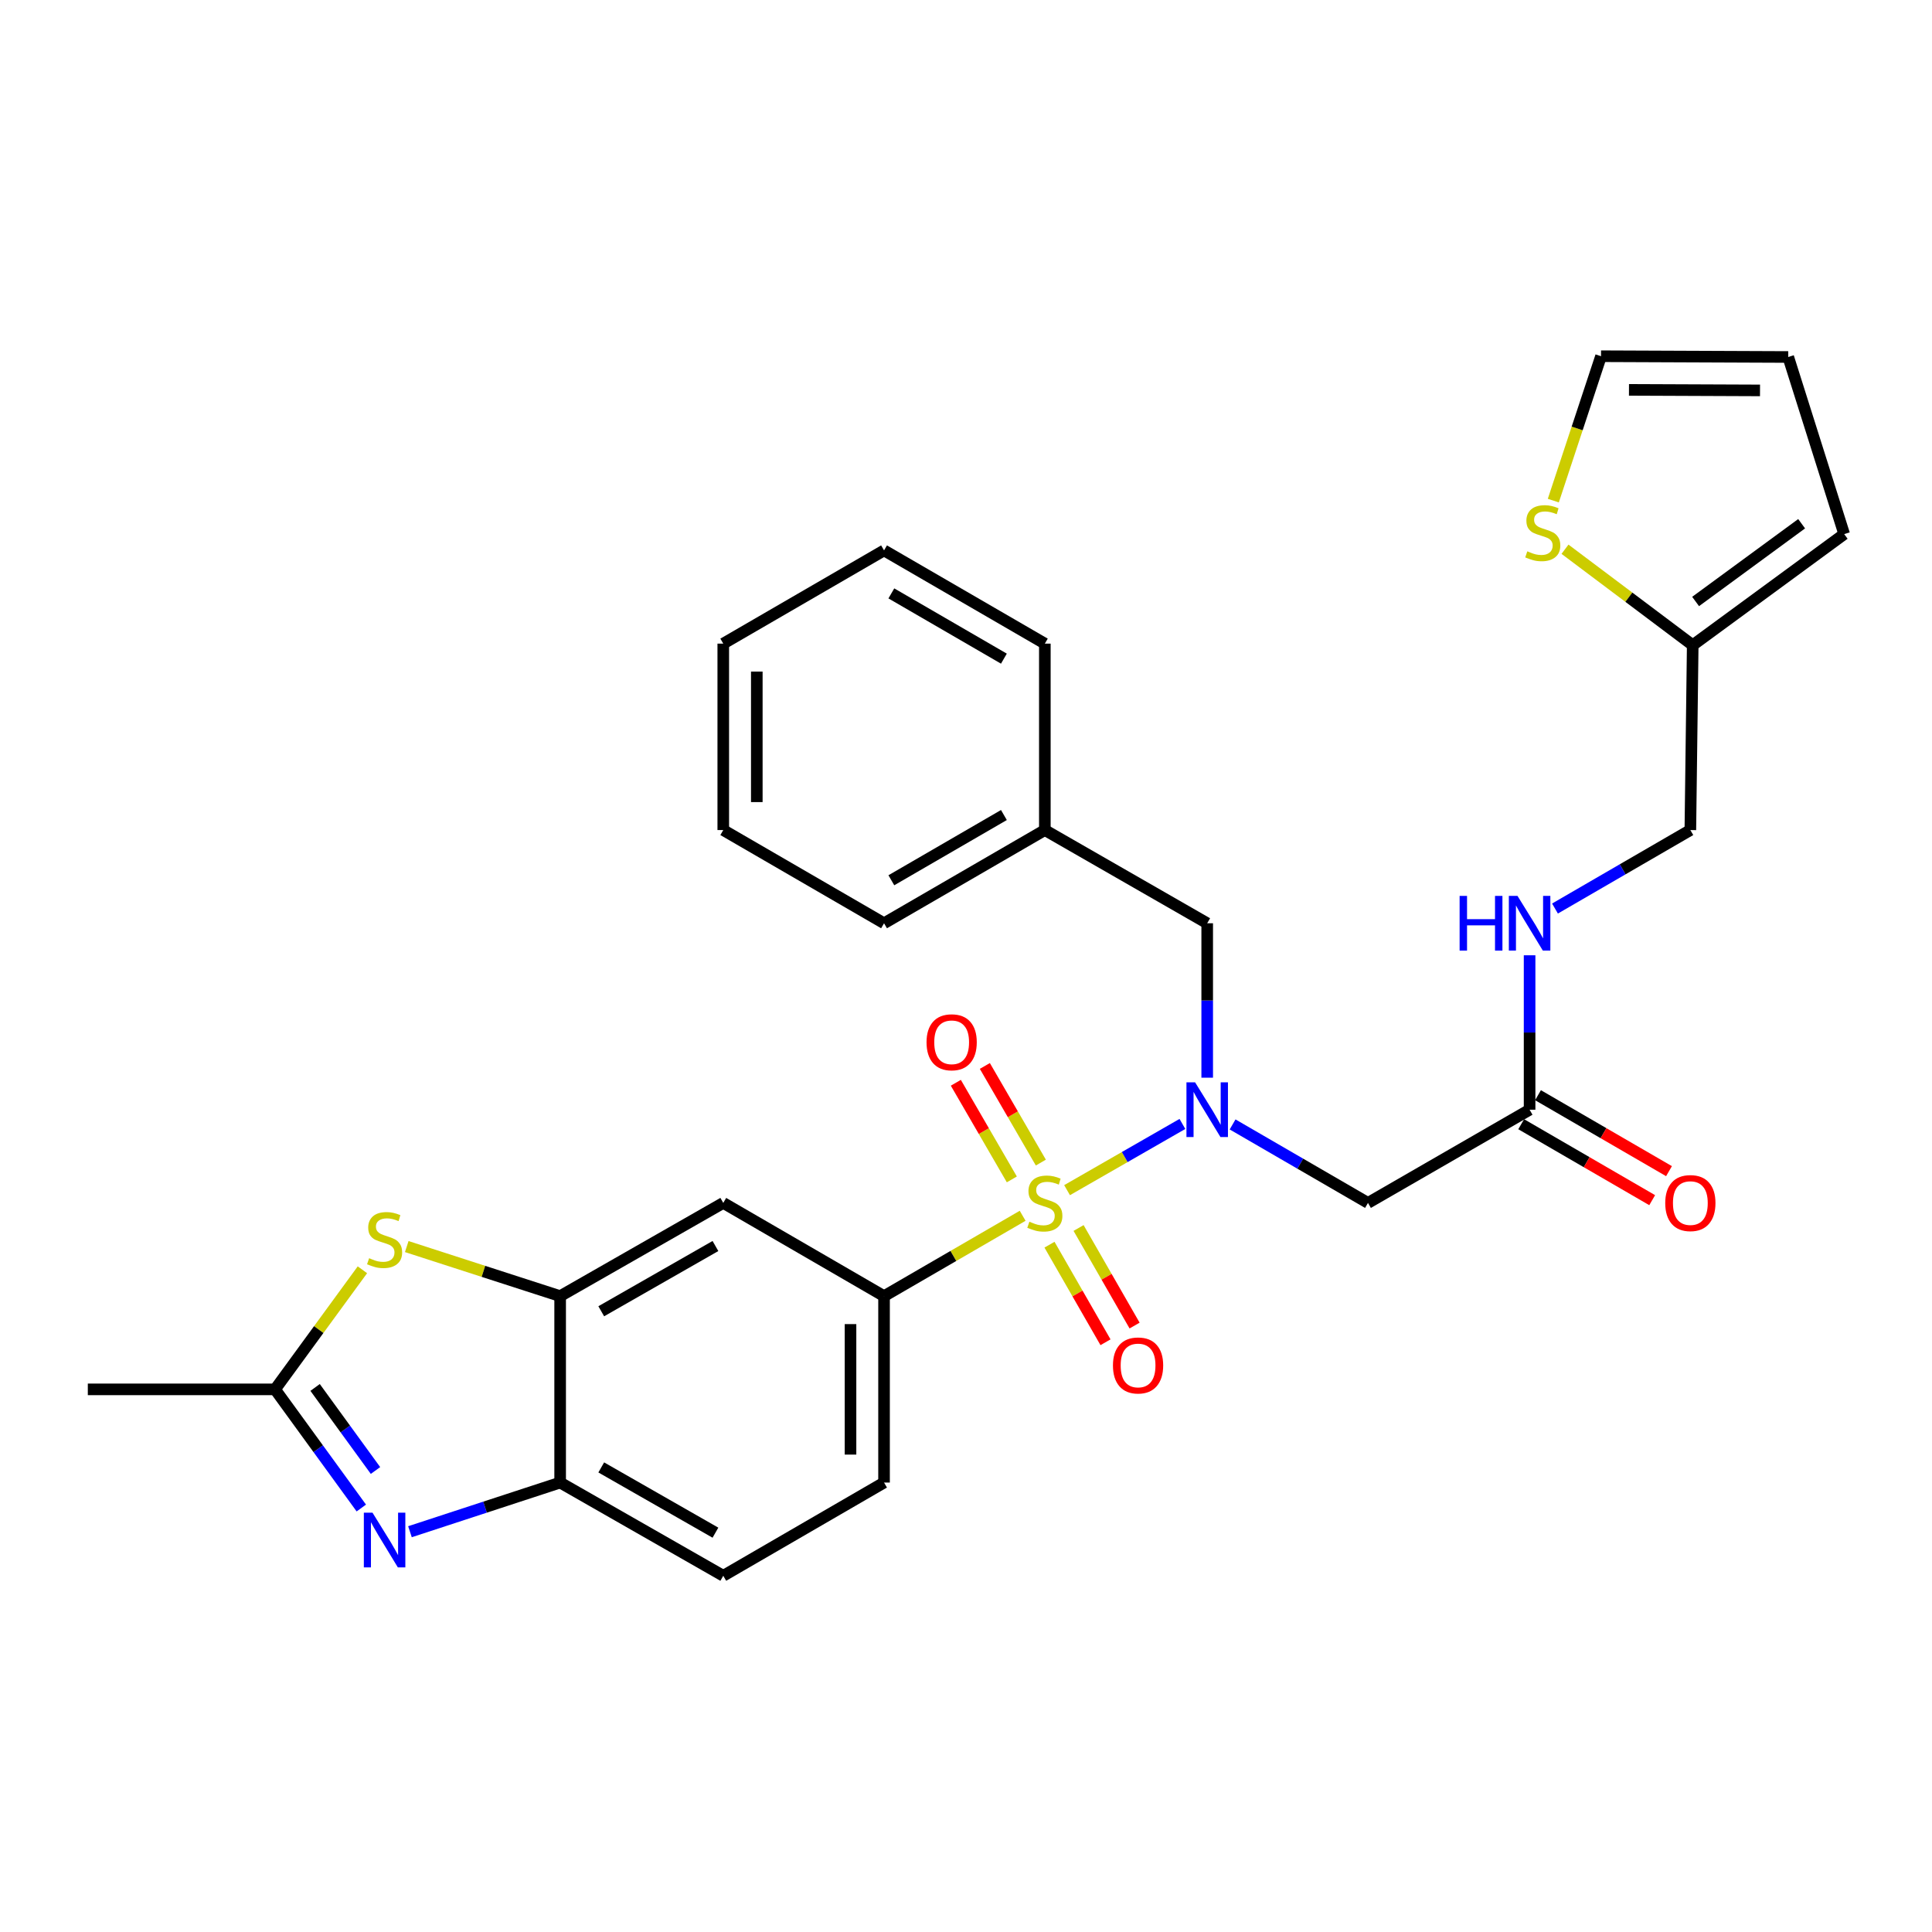 <?xml version='1.0' encoding='iso-8859-1'?>
<svg version='1.1' baseProfile='full'
              xmlns='http://www.w3.org/2000/svg'
                      xmlns:rdkit='http://www.rdkit.org/xml'
                      xmlns:xlink='http://www.w3.org/1999/xlink'
                  xml:space='preserve'
width='1000px' height='1000px' viewBox='0 0 1000 1000'>
<!-- END OF HEADER -->
<rect style='opacity:1.0;fill:#FFFFFF;stroke:none' width='1000' height='1000' x='0' y='0'> </rect>
<path class='bond-0' d='M 552.311,616.025 L 582.163,598.888' style='fill:none;fill-rule:evenodd;stroke:#CCCC00;stroke-width:6px;stroke-linecap:butt;stroke-linejoin:miter;stroke-opacity:1' />
<path class='bond-0' d='M 582.163,598.888 L 612.015,581.751' style='fill:none;fill-rule:evenodd;stroke:#0000FF;stroke-width:6px;stroke-linecap:butt;stroke-linejoin:miter;stroke-opacity:1' />
<path class='bond-2' d='M 529.324,629.287 L 493.452,650.084' style='fill:none;fill-rule:evenodd;stroke:#CCCC00;stroke-width:6px;stroke-linecap:butt;stroke-linejoin:miter;stroke-opacity:1' />
<path class='bond-2' d='M 493.452,650.084 L 457.581,670.881' style='fill:none;fill-rule:evenodd;stroke:#000000;stroke-width:6px;stroke-linecap:butt;stroke-linejoin:miter;stroke-opacity:1' />
<path class='bond-10' d='M 543.216,644.252 L 557.713,669.502' style='fill:none;fill-rule:evenodd;stroke:#CCCC00;stroke-width:6px;stroke-linecap:butt;stroke-linejoin:miter;stroke-opacity:1' />
<path class='bond-10' d='M 557.713,669.502 L 572.209,694.753' style='fill:none;fill-rule:evenodd;stroke:#FF0000;stroke-width:6px;stroke-linecap:butt;stroke-linejoin:miter;stroke-opacity:1' />
<path class='bond-10' d='M 558.269,635.61 L 572.765,660.86' style='fill:none;fill-rule:evenodd;stroke:#CCCC00;stroke-width:6px;stroke-linecap:butt;stroke-linejoin:miter;stroke-opacity:1' />
<path class='bond-10' d='M 572.765,660.86 L 587.262,686.11' style='fill:none;fill-rule:evenodd;stroke:#FF0000;stroke-width:6px;stroke-linecap:butt;stroke-linejoin:miter;stroke-opacity:1' />
<path class='bond-11' d='M 538.741,601.752 L 524.248,576.744' style='fill:none;fill-rule:evenodd;stroke:#CCCC00;stroke-width:6px;stroke-linecap:butt;stroke-linejoin:miter;stroke-opacity:1' />
<path class='bond-11' d='M 524.248,576.744 L 509.755,551.737' style='fill:none;fill-rule:evenodd;stroke:#FF0000;stroke-width:6px;stroke-linecap:butt;stroke-linejoin:miter;stroke-opacity:1' />
<path class='bond-11' d='M 523.723,610.455 L 509.23,585.447' style='fill:none;fill-rule:evenodd;stroke:#CCCC00;stroke-width:6px;stroke-linecap:butt;stroke-linejoin:miter;stroke-opacity:1' />
<path class='bond-11' d='M 509.23,585.447 L 494.737,560.44' style='fill:none;fill-rule:evenodd;stroke:#FF0000;stroke-width:6px;stroke-linecap:butt;stroke-linejoin:miter;stroke-opacity:1' />
<path class='bond-6' d='M 637.991,582.005 L 673.028,602.317' style='fill:none;fill-rule:evenodd;stroke:#0000FF;stroke-width:6px;stroke-linecap:butt;stroke-linejoin:miter;stroke-opacity:1' />
<path class='bond-6' d='M 673.028,602.317 L 708.064,622.628' style='fill:none;fill-rule:evenodd;stroke:#000000;stroke-width:6px;stroke-linecap:butt;stroke-linejoin:miter;stroke-opacity:1' />
<path class='bond-14' d='M 624.846,557.812 L 624.846,517.846' style='fill:none;fill-rule:evenodd;stroke:#0000FF;stroke-width:6px;stroke-linecap:butt;stroke-linejoin:miter;stroke-opacity:1' />
<path class='bond-14' d='M 624.846,517.846 L 624.846,477.879' style='fill:none;fill-rule:evenodd;stroke:#000000;stroke-width:6px;stroke-linecap:butt;stroke-linejoin:miter;stroke-opacity:1' />
<path class='bond-1' d='M 212.196,792.817 L 251.063,780.093' style='fill:none;fill-rule:evenodd;stroke:#0000FF;stroke-width:6px;stroke-linecap:butt;stroke-linejoin:miter;stroke-opacity:1' />
<path class='bond-1' d='M 251.063,780.093 L 289.93,767.368' style='fill:none;fill-rule:evenodd;stroke:#000000;stroke-width:6px;stroke-linecap:butt;stroke-linejoin:miter;stroke-opacity:1' />
<path class='bond-31' d='M 187.017,780.546 L 164.691,749.84' style='fill:none;fill-rule:evenodd;stroke:#0000FF;stroke-width:6px;stroke-linecap:butt;stroke-linejoin:miter;stroke-opacity:1' />
<path class='bond-31' d='M 164.691,749.84 L 142.365,719.134' style='fill:none;fill-rule:evenodd;stroke:#000000;stroke-width:6px;stroke-linecap:butt;stroke-linejoin:miter;stroke-opacity:1' />
<path class='bond-31' d='M 194.358,761.127 L 178.73,739.633' style='fill:none;fill-rule:evenodd;stroke:#0000FF;stroke-width:6px;stroke-linecap:butt;stroke-linejoin:miter;stroke-opacity:1' />
<path class='bond-31' d='M 178.73,739.633 L 163.102,718.139' style='fill:none;fill-rule:evenodd;stroke:#000000;stroke-width:6px;stroke-linecap:butt;stroke-linejoin:miter;stroke-opacity:1' />
<path class='bond-8' d='M 457.581,670.881 L 374.363,622.628' style='fill:none;fill-rule:evenodd;stroke:#000000;stroke-width:6px;stroke-linecap:butt;stroke-linejoin:miter;stroke-opacity:1' />
<path class='bond-16' d='M 457.581,670.881 L 457.581,767.368' style='fill:none;fill-rule:evenodd;stroke:#000000;stroke-width:6px;stroke-linecap:butt;stroke-linejoin:miter;stroke-opacity:1' />
<path class='bond-16' d='M 440.224,685.354 L 440.224,752.895' style='fill:none;fill-rule:evenodd;stroke:#000000;stroke-width:6px;stroke-linecap:butt;stroke-linejoin:miter;stroke-opacity:1' />
<path class='bond-3' d='M 210.533,645.224 L 250.231,658.053' style='fill:none;fill-rule:evenodd;stroke:#CCCC00;stroke-width:6px;stroke-linecap:butt;stroke-linejoin:miter;stroke-opacity:1' />
<path class='bond-3' d='M 250.231,658.053 L 289.93,670.881' style='fill:none;fill-rule:evenodd;stroke:#000000;stroke-width:6px;stroke-linecap:butt;stroke-linejoin:miter;stroke-opacity:1' />
<path class='bond-4' d='M 187.582,657.238 L 164.974,688.186' style='fill:none;fill-rule:evenodd;stroke:#CCCC00;stroke-width:6px;stroke-linecap:butt;stroke-linejoin:miter;stroke-opacity:1' />
<path class='bond-4' d='M 164.974,688.186 L 142.365,719.134' style='fill:none;fill-rule:evenodd;stroke:#000000;stroke-width:6px;stroke-linecap:butt;stroke-linejoin:miter;stroke-opacity:1' />
<path class='bond-24' d='M 142.365,719.134 L 45.455,719.134' style='fill:none;fill-rule:evenodd;stroke:#000000;stroke-width:6px;stroke-linecap:butt;stroke-linejoin:miter;stroke-opacity:1' />
<path class='bond-5' d='M 289.93,670.881 L 374.363,622.628' style='fill:none;fill-rule:evenodd;stroke:#000000;stroke-width:6px;stroke-linecap:butt;stroke-linejoin:miter;stroke-opacity:1' />
<path class='bond-5' d='M 311.207,678.713 L 370.31,644.936' style='fill:none;fill-rule:evenodd;stroke:#000000;stroke-width:6px;stroke-linecap:butt;stroke-linejoin:miter;stroke-opacity:1' />
<path class='bond-30' d='M 289.93,670.881 L 289.93,767.368' style='fill:none;fill-rule:evenodd;stroke:#000000;stroke-width:6px;stroke-linecap:butt;stroke-linejoin:miter;stroke-opacity:1' />
<path class='bond-9' d='M 708.064,622.628 L 791.716,574.385' style='fill:none;fill-rule:evenodd;stroke:#000000;stroke-width:6px;stroke-linecap:butt;stroke-linejoin:miter;stroke-opacity:1' />
<path class='bond-7' d='M 289.93,767.368 L 374.363,815.621' style='fill:none;fill-rule:evenodd;stroke:#000000;stroke-width:6px;stroke-linecap:butt;stroke-linejoin:miter;stroke-opacity:1' />
<path class='bond-7' d='M 311.207,759.536 L 370.31,793.313' style='fill:none;fill-rule:evenodd;stroke:#000000;stroke-width:6px;stroke-linecap:butt;stroke-linejoin:miter;stroke-opacity:1' />
<path class='bond-15' d='M 791.716,574.385 L 791.716,534.418' style='fill:none;fill-rule:evenodd;stroke:#000000;stroke-width:6px;stroke-linecap:butt;stroke-linejoin:miter;stroke-opacity:1' />
<path class='bond-15' d='M 791.716,534.418 L 791.716,494.452' style='fill:none;fill-rule:evenodd;stroke:#0000FF;stroke-width:6px;stroke-linecap:butt;stroke-linejoin:miter;stroke-opacity:1' />
<path class='bond-20' d='M 787.363,581.893 L 821.265,601.549' style='fill:none;fill-rule:evenodd;stroke:#000000;stroke-width:6px;stroke-linecap:butt;stroke-linejoin:miter;stroke-opacity:1' />
<path class='bond-20' d='M 821.265,601.549 L 855.167,621.205' style='fill:none;fill-rule:evenodd;stroke:#FF0000;stroke-width:6px;stroke-linecap:butt;stroke-linejoin:miter;stroke-opacity:1' />
<path class='bond-20' d='M 796.069,566.877 L 829.971,586.533' style='fill:none;fill-rule:evenodd;stroke:#000000;stroke-width:6px;stroke-linecap:butt;stroke-linejoin:miter;stroke-opacity:1' />
<path class='bond-20' d='M 829.971,586.533 L 863.873,606.189' style='fill:none;fill-rule:evenodd;stroke:#FF0000;stroke-width:6px;stroke-linecap:butt;stroke-linejoin:miter;stroke-opacity:1' />
<path class='bond-12' d='M 810.04,284.284 L 843.095,309.117' style='fill:none;fill-rule:evenodd;stroke:#CCCC00;stroke-width:6px;stroke-linecap:butt;stroke-linejoin:miter;stroke-opacity:1' />
<path class='bond-12' d='M 843.095,309.117 L 876.149,333.95' style='fill:none;fill-rule:evenodd;stroke:#000000;stroke-width:6px;stroke-linecap:butt;stroke-linejoin:miter;stroke-opacity:1' />
<path class='bond-17' d='M 803.993,259.117 L 816.34,221.748' style='fill:none;fill-rule:evenodd;stroke:#CCCC00;stroke-width:6px;stroke-linecap:butt;stroke-linejoin:miter;stroke-opacity:1' />
<path class='bond-17' d='M 816.34,221.748 L 828.687,184.379' style='fill:none;fill-rule:evenodd;stroke:#000000;stroke-width:6px;stroke-linecap:butt;stroke-linejoin:miter;stroke-opacity:1' />
<path class='bond-13' d='M 876.149,333.95 L 874.924,429.636' style='fill:none;fill-rule:evenodd;stroke:#000000;stroke-width:6px;stroke-linecap:butt;stroke-linejoin:miter;stroke-opacity:1' />
<path class='bond-18' d='M 876.149,333.95 L 954.545,276.449' style='fill:none;fill-rule:evenodd;stroke:#000000;stroke-width:6px;stroke-linecap:butt;stroke-linejoin:miter;stroke-opacity:1' />
<path class='bond-18' d='M 877.643,311.329 L 932.52,271.078' style='fill:none;fill-rule:evenodd;stroke:#000000;stroke-width:6px;stroke-linecap:butt;stroke-linejoin:miter;stroke-opacity:1' />
<path class='bond-23' d='M 624.846,477.879 L 540.809,429.636' style='fill:none;fill-rule:evenodd;stroke:#000000;stroke-width:6px;stroke-linecap:butt;stroke-linejoin:miter;stroke-opacity:1' />
<path class='bond-22' d='M 804.861,470.258 L 839.892,449.947' style='fill:none;fill-rule:evenodd;stroke:#0000FF;stroke-width:6px;stroke-linecap:butt;stroke-linejoin:miter;stroke-opacity:1' />
<path class='bond-22' d='M 839.892,449.947 L 874.924,429.636' style='fill:none;fill-rule:evenodd;stroke:#000000;stroke-width:6px;stroke-linecap:butt;stroke-linejoin:miter;stroke-opacity:1' />
<path class='bond-19' d='M 457.581,767.368 L 374.363,815.621' style='fill:none;fill-rule:evenodd;stroke:#000000;stroke-width:6px;stroke-linecap:butt;stroke-linejoin:miter;stroke-opacity:1' />
<path class='bond-33' d='M 828.687,184.379 L 925.588,184.775' style='fill:none;fill-rule:evenodd;stroke:#000000;stroke-width:6px;stroke-linecap:butt;stroke-linejoin:miter;stroke-opacity:1' />
<path class='bond-33' d='M 843.151,201.796 L 910.982,202.072' style='fill:none;fill-rule:evenodd;stroke:#000000;stroke-width:6px;stroke-linecap:butt;stroke-linejoin:miter;stroke-opacity:1' />
<path class='bond-21' d='M 954.545,276.449 L 925.588,184.775' style='fill:none;fill-rule:evenodd;stroke:#000000;stroke-width:6px;stroke-linecap:butt;stroke-linejoin:miter;stroke-opacity:1' />
<path class='bond-25' d='M 540.809,429.636 L 457.581,477.879' style='fill:none;fill-rule:evenodd;stroke:#000000;stroke-width:6px;stroke-linecap:butt;stroke-linejoin:miter;stroke-opacity:1' />
<path class='bond-25' d='M 519.62,421.856 L 461.361,455.626' style='fill:none;fill-rule:evenodd;stroke:#000000;stroke-width:6px;stroke-linecap:butt;stroke-linejoin:miter;stroke-opacity:1' />
<path class='bond-26' d='M 540.809,429.636 L 540.809,333.14' style='fill:none;fill-rule:evenodd;stroke:#000000;stroke-width:6px;stroke-linecap:butt;stroke-linejoin:miter;stroke-opacity:1' />
<path class='bond-27' d='M 457.581,477.879 L 374.363,429.636' style='fill:none;fill-rule:evenodd;stroke:#000000;stroke-width:6px;stroke-linecap:butt;stroke-linejoin:miter;stroke-opacity:1' />
<path class='bond-28' d='M 540.809,333.14 L 457.581,284.887' style='fill:none;fill-rule:evenodd;stroke:#000000;stroke-width:6px;stroke-linecap:butt;stroke-linejoin:miter;stroke-opacity:1' />
<path class='bond-28' d='M 519.619,340.918 L 461.359,307.141' style='fill:none;fill-rule:evenodd;stroke:#000000;stroke-width:6px;stroke-linecap:butt;stroke-linejoin:miter;stroke-opacity:1' />
<path class='bond-32' d='M 374.363,429.636 L 374.363,333.14' style='fill:none;fill-rule:evenodd;stroke:#000000;stroke-width:6px;stroke-linecap:butt;stroke-linejoin:miter;stroke-opacity:1' />
<path class='bond-32' d='M 391.72,415.162 L 391.72,347.614' style='fill:none;fill-rule:evenodd;stroke:#000000;stroke-width:6px;stroke-linecap:butt;stroke-linejoin:miter;stroke-opacity:1' />
<path class='bond-29' d='M 457.581,284.887 L 374.363,333.14' style='fill:none;fill-rule:evenodd;stroke:#000000;stroke-width:6px;stroke-linecap:butt;stroke-linejoin:miter;stroke-opacity:1' />
<path  class='atom-0' d='M 532.809 632.348
Q 533.129 632.468, 534.449 633.028
Q 535.769 633.588, 537.209 633.948
Q 538.689 634.268, 540.129 634.268
Q 542.809 634.268, 544.369 632.988
Q 545.929 631.668, 545.929 629.388
Q 545.929 627.828, 545.129 626.868
Q 544.369 625.908, 543.169 625.388
Q 541.969 624.868, 539.969 624.268
Q 537.449 623.508, 535.929 622.788
Q 534.449 622.068, 533.369 620.548
Q 532.329 619.028, 532.329 616.468
Q 532.329 612.908, 534.729 610.708
Q 537.169 608.508, 541.969 608.508
Q 545.249 608.508, 548.969 610.068
L 548.049 613.148
Q 544.649 611.748, 542.089 611.748
Q 539.329 611.748, 537.809 612.908
Q 536.289 614.028, 536.329 615.988
Q 536.329 617.508, 537.089 618.428
Q 537.889 619.348, 539.009 619.868
Q 540.169 620.388, 542.089 620.988
Q 544.649 621.788, 546.169 622.588
Q 547.689 623.388, 548.769 625.028
Q 549.889 626.628, 549.889 629.388
Q 549.889 633.308, 547.249 635.428
Q 544.649 637.508, 540.289 637.508
Q 537.769 637.508, 535.849 636.948
Q 533.969 636.428, 531.729 635.508
L 532.809 632.348
' fill='#CCCC00'/>
<path  class='atom-1' d='M 618.586 560.225
L 627.866 575.225
Q 628.786 576.705, 630.266 579.385
Q 631.746 582.065, 631.826 582.225
L 631.826 560.225
L 635.586 560.225
L 635.586 588.545
L 631.706 588.545
L 621.746 572.145
Q 620.586 570.225, 619.346 568.025
Q 618.146 565.825, 617.786 565.145
L 617.786 588.545
L 614.106 588.545
L 614.106 560.225
L 618.586 560.225
' fill='#0000FF'/>
<path  class='atom-2' d='M 192.805 782.956
L 202.085 797.956
Q 203.005 799.436, 204.485 802.116
Q 205.965 804.796, 206.045 804.956
L 206.045 782.956
L 209.805 782.956
L 209.805 811.276
L 205.925 811.276
L 195.965 794.876
Q 194.805 792.956, 193.565 790.756
Q 192.365 788.556, 192.005 787.876
L 192.005 811.276
L 188.325 811.276
L 188.325 782.956
L 192.805 782.956
' fill='#0000FF'/>
<path  class='atom-4' d='M 191.065 651.239
Q 191.385 651.359, 192.705 651.919
Q 194.025 652.479, 195.465 652.839
Q 196.945 653.159, 198.385 653.159
Q 201.065 653.159, 202.625 651.879
Q 204.185 650.559, 204.185 648.279
Q 204.185 646.719, 203.385 645.759
Q 202.625 644.799, 201.425 644.279
Q 200.225 643.759, 198.225 643.159
Q 195.705 642.399, 194.185 641.679
Q 192.705 640.959, 191.625 639.439
Q 190.585 637.919, 190.585 635.359
Q 190.585 631.799, 192.985 629.599
Q 195.425 627.399, 200.225 627.399
Q 203.505 627.399, 207.225 628.959
L 206.305 632.039
Q 202.905 630.639, 200.345 630.639
Q 197.585 630.639, 196.065 631.799
Q 194.545 632.919, 194.585 634.879
Q 194.585 636.399, 195.345 637.319
Q 196.145 638.239, 197.265 638.759
Q 198.425 639.279, 200.345 639.879
Q 202.905 640.679, 204.425 641.479
Q 205.945 642.279, 207.025 643.919
Q 208.145 645.519, 208.145 648.279
Q 208.145 652.199, 205.505 654.319
Q 202.905 656.399, 198.545 656.399
Q 196.025 656.399, 194.105 655.839
Q 192.225 655.319, 189.985 654.399
L 191.065 651.239
' fill='#CCCC00'/>
<path  class='atom-11' d='M 576.062 706.756
Q 576.062 699.956, 579.422 696.156
Q 582.782 692.356, 589.062 692.356
Q 595.342 692.356, 598.702 696.156
Q 602.062 699.956, 602.062 706.756
Q 602.062 713.636, 598.662 717.556
Q 595.262 721.436, 589.062 721.436
Q 582.822 721.436, 579.422 717.556
Q 576.062 713.676, 576.062 706.756
M 589.062 718.236
Q 593.382 718.236, 595.702 715.356
Q 598.062 712.436, 598.062 706.756
Q 598.062 701.196, 595.702 698.396
Q 593.382 695.556, 589.062 695.556
Q 584.742 695.556, 582.382 698.356
Q 580.062 701.156, 580.062 706.756
Q 580.062 712.476, 582.382 715.356
Q 584.742 718.236, 589.062 718.236
' fill='#FF0000'/>
<path  class='atom-12' d='M 479.575 539.481
Q 479.575 532.681, 482.935 528.881
Q 486.295 525.081, 492.575 525.081
Q 498.855 525.081, 502.215 528.881
Q 505.575 532.681, 505.575 539.481
Q 505.575 546.361, 502.175 550.281
Q 498.775 554.161, 492.575 554.161
Q 486.335 554.161, 482.935 550.281
Q 479.575 546.401, 479.575 539.481
M 492.575 550.961
Q 496.895 550.961, 499.215 548.081
Q 501.575 545.161, 501.575 539.481
Q 501.575 533.921, 499.215 531.121
Q 496.895 528.281, 492.575 528.281
Q 488.255 528.281, 485.895 531.081
Q 483.575 533.881, 483.575 539.481
Q 483.575 545.201, 485.895 548.081
Q 488.255 550.961, 492.575 550.961
' fill='#FF0000'/>
<path  class='atom-13' d='M 790.534 285.359
Q 790.854 285.479, 792.174 286.039
Q 793.494 286.599, 794.934 286.959
Q 796.414 287.279, 797.854 287.279
Q 800.534 287.279, 802.094 285.999
Q 803.654 284.679, 803.654 282.399
Q 803.654 280.839, 802.854 279.879
Q 802.094 278.919, 800.894 278.399
Q 799.694 277.879, 797.694 277.279
Q 795.174 276.519, 793.654 275.799
Q 792.174 275.079, 791.094 273.559
Q 790.054 272.039, 790.054 269.479
Q 790.054 265.919, 792.454 263.719
Q 794.894 261.519, 799.694 261.519
Q 802.974 261.519, 806.694 263.079
L 805.774 266.159
Q 802.374 264.759, 799.814 264.759
Q 797.054 264.759, 795.534 265.919
Q 794.014 267.039, 794.054 268.999
Q 794.054 270.519, 794.814 271.439
Q 795.614 272.359, 796.734 272.879
Q 797.894 273.399, 799.814 273.999
Q 802.374 274.799, 803.894 275.599
Q 805.414 276.399, 806.494 278.039
Q 807.614 279.639, 807.614 282.399
Q 807.614 286.319, 804.974 288.439
Q 802.374 290.519, 798.014 290.519
Q 795.494 290.519, 793.574 289.959
Q 791.694 289.439, 789.454 288.519
L 790.534 285.359
' fill='#CCCC00'/>
<path  class='atom-16' d='M 755.496 463.719
L 759.336 463.719
L 759.336 475.759
L 773.816 475.759
L 773.816 463.719
L 777.656 463.719
L 777.656 492.039
L 773.816 492.039
L 773.816 478.959
L 759.336 478.959
L 759.336 492.039
L 755.496 492.039
L 755.496 463.719
' fill='#0000FF'/>
<path  class='atom-16' d='M 785.456 463.719
L 794.736 478.719
Q 795.656 480.199, 797.136 482.879
Q 798.616 485.559, 798.696 485.719
L 798.696 463.719
L 802.456 463.719
L 802.456 492.039
L 798.576 492.039
L 788.616 475.639
Q 787.456 473.719, 786.216 471.519
Q 785.016 469.319, 784.656 468.639
L 784.656 492.039
L 780.976 492.039
L 780.976 463.719
L 785.456 463.719
' fill='#0000FF'/>
<path  class='atom-21' d='M 861.924 622.708
Q 861.924 615.908, 865.284 612.108
Q 868.644 608.308, 874.924 608.308
Q 881.204 608.308, 884.564 612.108
Q 887.924 615.908, 887.924 622.708
Q 887.924 629.588, 884.524 633.508
Q 881.124 637.388, 874.924 637.388
Q 868.684 637.388, 865.284 633.508
Q 861.924 629.628, 861.924 622.708
M 874.924 634.188
Q 879.244 634.188, 881.564 631.308
Q 883.924 628.388, 883.924 622.708
Q 883.924 617.148, 881.564 614.348
Q 879.244 611.508, 874.924 611.508
Q 870.604 611.508, 868.244 614.308
Q 865.924 617.108, 865.924 622.708
Q 865.924 628.428, 868.244 631.308
Q 870.604 634.188, 874.924 634.188
' fill='#FF0000'/>
</svg>
